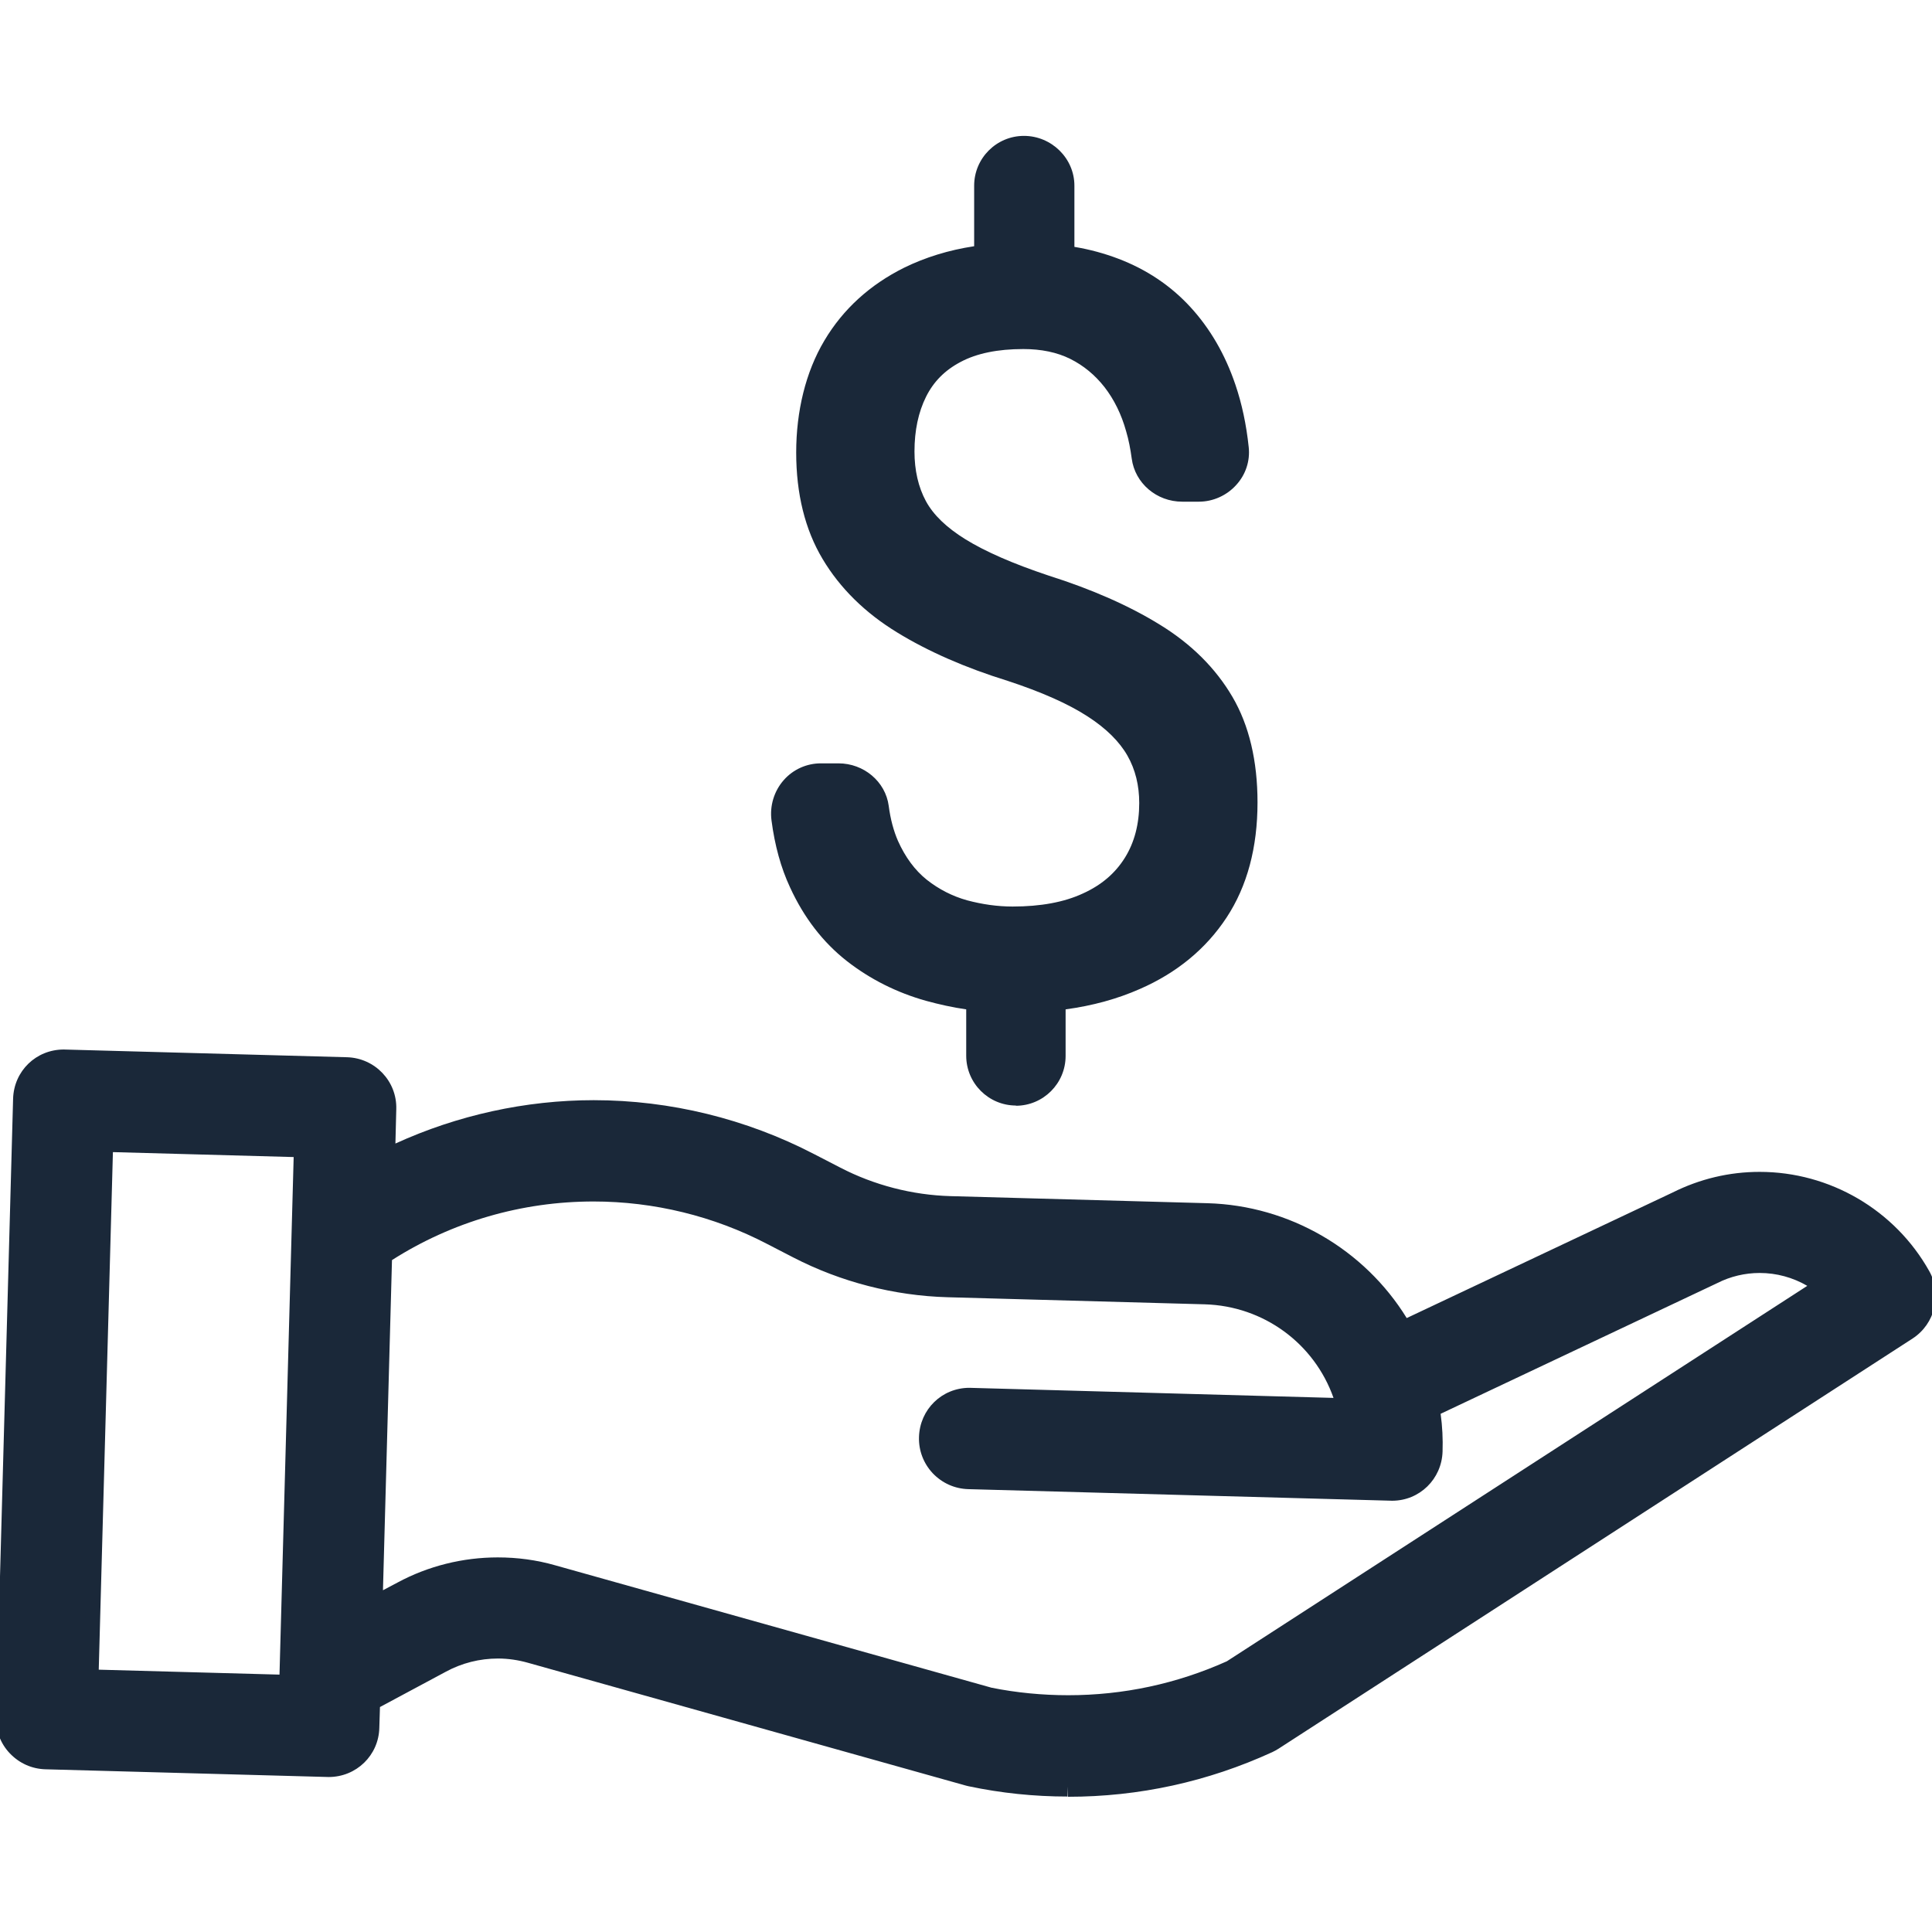 <?xml version="1.0" encoding="UTF-8"?>
<svg id="Layer_1" data-name="Layer 1" xmlns="http://www.w3.org/2000/svg" viewBox="0 0 90 90">
  <defs>
    <style>
      .cls-1 {
        fill: #1a2839;
      }
    </style>
  </defs>
  <g>
    <path class="cls-1" d="M47.33,51.5c-1.28,0-2.32-1.04-2.32-2.32v-2.16c-.63-.09-1.26-.23-1.88-.4-1.35-.38-2.59-1-3.68-1.85-1.11-.87-2-2.02-2.65-3.44-.42-.9-.71-1.95-.86-3.11-.09-.68.12-1.37.57-1.88.44-.5,1.07-.78,1.73-.78h.82c1.18,0,2.19.85,2.34,1.98.08.62.23,1.17.43,1.63.34.76.79,1.37,1.34,1.81.57.45,1.2.77,1.88.96.71.19,1.42.29,2.12.29,1.3,0,2.4-.2,3.28-.61.86-.39,1.5-.94,1.95-1.66.45-.72.67-1.58.67-2.55,0-.82-.18-1.56-.55-2.21-.37-.65-.99-1.27-1.86-1.83-.91-.59-2.16-1.14-3.71-1.65-1.97-.61-3.71-1.37-5.16-2.26-1.49-.91-2.66-2.06-3.47-3.42-.82-1.37-1.23-3.04-1.23-4.96s.44-3.75,1.31-5.21c.87-1.47,2.13-2.61,3.72-3.4.98-.48,2.07-.82,3.26-1v-2.82c0-1.28,1.04-2.32,2.32-2.32s2.35,1.04,2.35,2.32v2.85c.72.12,1.41.31,2.04.55,1.32.5,2.45,1.26,3.36,2.25.91.99,1.62,2.2,2.1,3.62.3.88.51,1.86.62,2.91.07.64-.14,1.28-.58,1.76-.44.49-1.08.78-1.74.78h-.78c-1.19,0-2.2-.86-2.35-2.01-.06-.44-.14-.87-.26-1.27-.22-.79-.56-1.48-1.01-2.06-.44-.56-.97-1-1.59-1.31-.62-.31-1.36-.46-2.19-.46-1.19,0-2.17.2-2.92.6-.74.39-1.26.92-1.61,1.62-.36.72-.54,1.58-.54,2.55,0,.88.18,1.66.53,2.31.35.65.97,1.24,1.84,1.78.92.57,2.22,1.14,3.87,1.69,2.02.64,3.77,1.41,5.19,2.29,1.47.9,2.6,2.03,3.38,3.36.78,1.33,1.17,2.99,1.17,4.92,0,2.1-.48,3.9-1.44,5.36-.96,1.46-2.32,2.58-4.04,3.33-1.04.46-2.2.78-3.46.95v2.17c0,1.28-1.04,2.32-2.32,2.32Z"/>
    <path class="cls-1" d="M53.68,37.4c0-.93-.21-1.76-.63-2.5-.42-.74-1.1-1.42-2.06-2.04-.96-.62-2.24-1.19-3.84-1.71-1.94-.6-3.62-1.34-5.04-2.2-1.41-.86-2.5-1.94-3.26-3.22-.76-1.28-1.15-2.83-1.15-4.65s.41-3.53,1.23-4.91c.82-1.37,1.98-2.43,3.47-3.17,1.5-.74,3.26-1.11,5.28-1.11,1.57,0,2.98.24,4.21.71,1.23.47,2.28,1.17,3.14,2.1.86.93,1.51,2.06,1.97,3.4.29.84.48,1.77.59,2.78.11,1-.71,1.87-1.72,1.87h-.78c-.87,0-1.64-.62-1.76-1.49-.06-.47-.15-.93-.28-1.36-.25-.86-.62-1.62-1.11-2.26-.49-.64-1.1-1.13-1.81-1.48-.71-.35-1.53-.52-2.45-.52-1.3,0-2.37.22-3.21.67-.84.45-1.46,1.08-1.86,1.89-.4.81-.6,1.75-.6,2.81,0,.99.2,1.85.6,2.59.4.74,1.08,1.41,2.05,2,.96.59,2.3,1.18,3.99,1.75,1.99.63,3.68,1.38,5.07,2.23,1.39.86,2.45,1.91,3.17,3.15.73,1.24,1.09,2.78,1.09,4.62,0,1.99-.45,3.67-1.34,5.04-.9,1.37-2.15,2.4-3.77,3.11-1.62.71-3.52,1.07-5.7,1.07-1.31,0-2.61-.18-3.89-.53-1.28-.36-2.44-.94-3.47-1.75-1.03-.81-1.86-1.88-2.48-3.22-.39-.85-.66-1.83-.81-2.93-.14-1.05.65-1.99,1.71-1.99h.82c.86,0,1.63.61,1.74,1.47.09.68.25,1.27.48,1.79.38.86.88,1.54,1.52,2.04.63.5,1.33.86,2.1,1.07.76.21,1.52.31,2.28.31,1.39,0,2.57-.22,3.53-.66.96-.44,1.7-1.07,2.21-1.89.51-.82.76-1.77.76-2.87ZM49.05,46.44v2.73c0,.95-.77,1.72-1.72,1.72h0c-.95,0-1.72-.77-1.72-1.72v-2.73c0-.95.77-1.72,1.72-1.72h0c.95,0,1.72.77,1.72,1.72ZM49.47,8.63v3.61c0,.95-.77,1.72-1.72,1.72h-.02c-.95,0-1.72-.77-1.72-1.72v-3.61c0-.95.77-1.72,1.72-1.72h.02c.95,0,1.72.77,1.72,1.72Z"/>
  </g>
  <path class="cls-1" d="M49.73,82.99v.7c-1.55,0-3.1-.16-4.61-.48-.06-.01-.11-.03-.16-.04l-20.36-5.71c-.46-.13-.93-.2-1.4-.2-.85,0-1.69.21-2.44.62l-3.06,1.64-.03.97c-.03,1.28-1.07,2.29-2.36,2.29l-13.2-.36c-.63-.02-1.21-.28-1.65-.74s-.66-1.06-.64-1.68l.79-28.82c.04-1.29,1.07-2.29,2.36-2.29l13.2.36c1.3.04,2.33,1.12,2.29,2.42l-.04,1.6c2.89-1.32,6.06-2.02,9.24-2.02,3.56,0,7.1.87,10.26,2.51l1.22.63c1.58.82,3.36,1.28,5.14,1.33l11.98.33c3.8.11,7.29,2.14,9.27,5.35l12.39-5.85c1.26-.63,2.63-.96,4.05-.96,3.27,0,6.3,1.77,7.9,4.62.61,1.08.27,2.46-.77,3.14l-29.54,19.11c-.09.06-.19.11-.29.16-3.01,1.38-6.21,2.08-9.52,2.08l-.03-.7ZM23.19,72.55c.91,0,1.81.12,2.68.37l20.32,5.7c1.14.23,2.36.35,3.57.35,2.56,0,5.05-.53,7.39-1.58l27.04-17.49c-.67-.39-1.43-.6-2.22-.6-.68,0-1.36.16-1.97.47l-12.89,6.09c.08.58.11,1.17.09,1.76-.04,1.28-1.07,2.29-2.35,2.29l-19.75-.54c-.63-.02-1.21-.28-1.65-.74-.43-.46-.66-1.06-.64-1.69.04-1.29,1.07-2.29,2.35-2.29l16.96.47c-.89-2.53-3.25-4.28-6-4.36l-11.98-.33c-2.49-.07-4.97-.71-7.18-1.85l-1.22-.63c-2.49-1.3-5.28-1.98-8.09-1.98-3.34,0-6.58.94-9.39,2.73l-.42,15.38.68-.36c1.43-.77,3.04-1.17,4.67-1.17ZM13.02,78.01l.66-24.11-8.42-.23-.66,24.11,8.42.23Z"/>
  <path class="cls-1" d="M78.21,56.19l-12.97,6.13c-1.79-3.33-5.23-5.45-9.01-5.56l-11.98-.33c-1.9-.05-3.76-.53-5.44-1.41l-1.22-.63c-6.24-3.25-13.68-3.24-19.91.02l.08-2.76c.03-.91-.7-1.68-1.61-1.7l-13.13-.36c-.91-.03-1.68.7-1.7,1.61l-.79,28.82c-.03.91.7,1.68,1.61,1.7l13.13.36h.05c.9,0,1.63-.71,1.66-1.61l.04-1.38,3.41-1.83c1.34-.72,2.9-.89,4.37-.48l20.37,5.72s.07.02.11.03c1.47.31,2.97.46,4.48.46,3.19,0,6.33-.68,9.23-2.01.07-.03.14-.07.21-.11l29.54-19.11c.74-.48.97-1.44.54-2.21-2.19-3.89-7.06-5.37-11.05-3.37ZM3.89,78.45l.7-25.51,9.82.27-.7,25.51-9.82-.27ZM57.48,78.02c-3.6,1.62-7.62,2.07-11.48,1.28l-20.32-5.7c-2.29-.65-4.73-.38-6.83.75l-1.74.93.47-16.96c5.52-3.67,12.61-4.05,18.49-.99l1.22.63c2.13,1.1,4.48,1.71,6.87,1.78l11.98.33c3.36.1,6.22,2.49,6.9,5.79l-17.84-.49c-.91-.03-1.68.7-1.7,1.61-.03.91.7,1.68,1.61,1.7l19.69.54h.05c.9,0,1.63-.71,1.65-1.61.02-.72-.03-1.44-.16-2.15l13.31-6.29s.03-.01.04-.02c1.89-.95,4.17-.64,5.72.8l-27.93,18.06Z"/>
</svg>